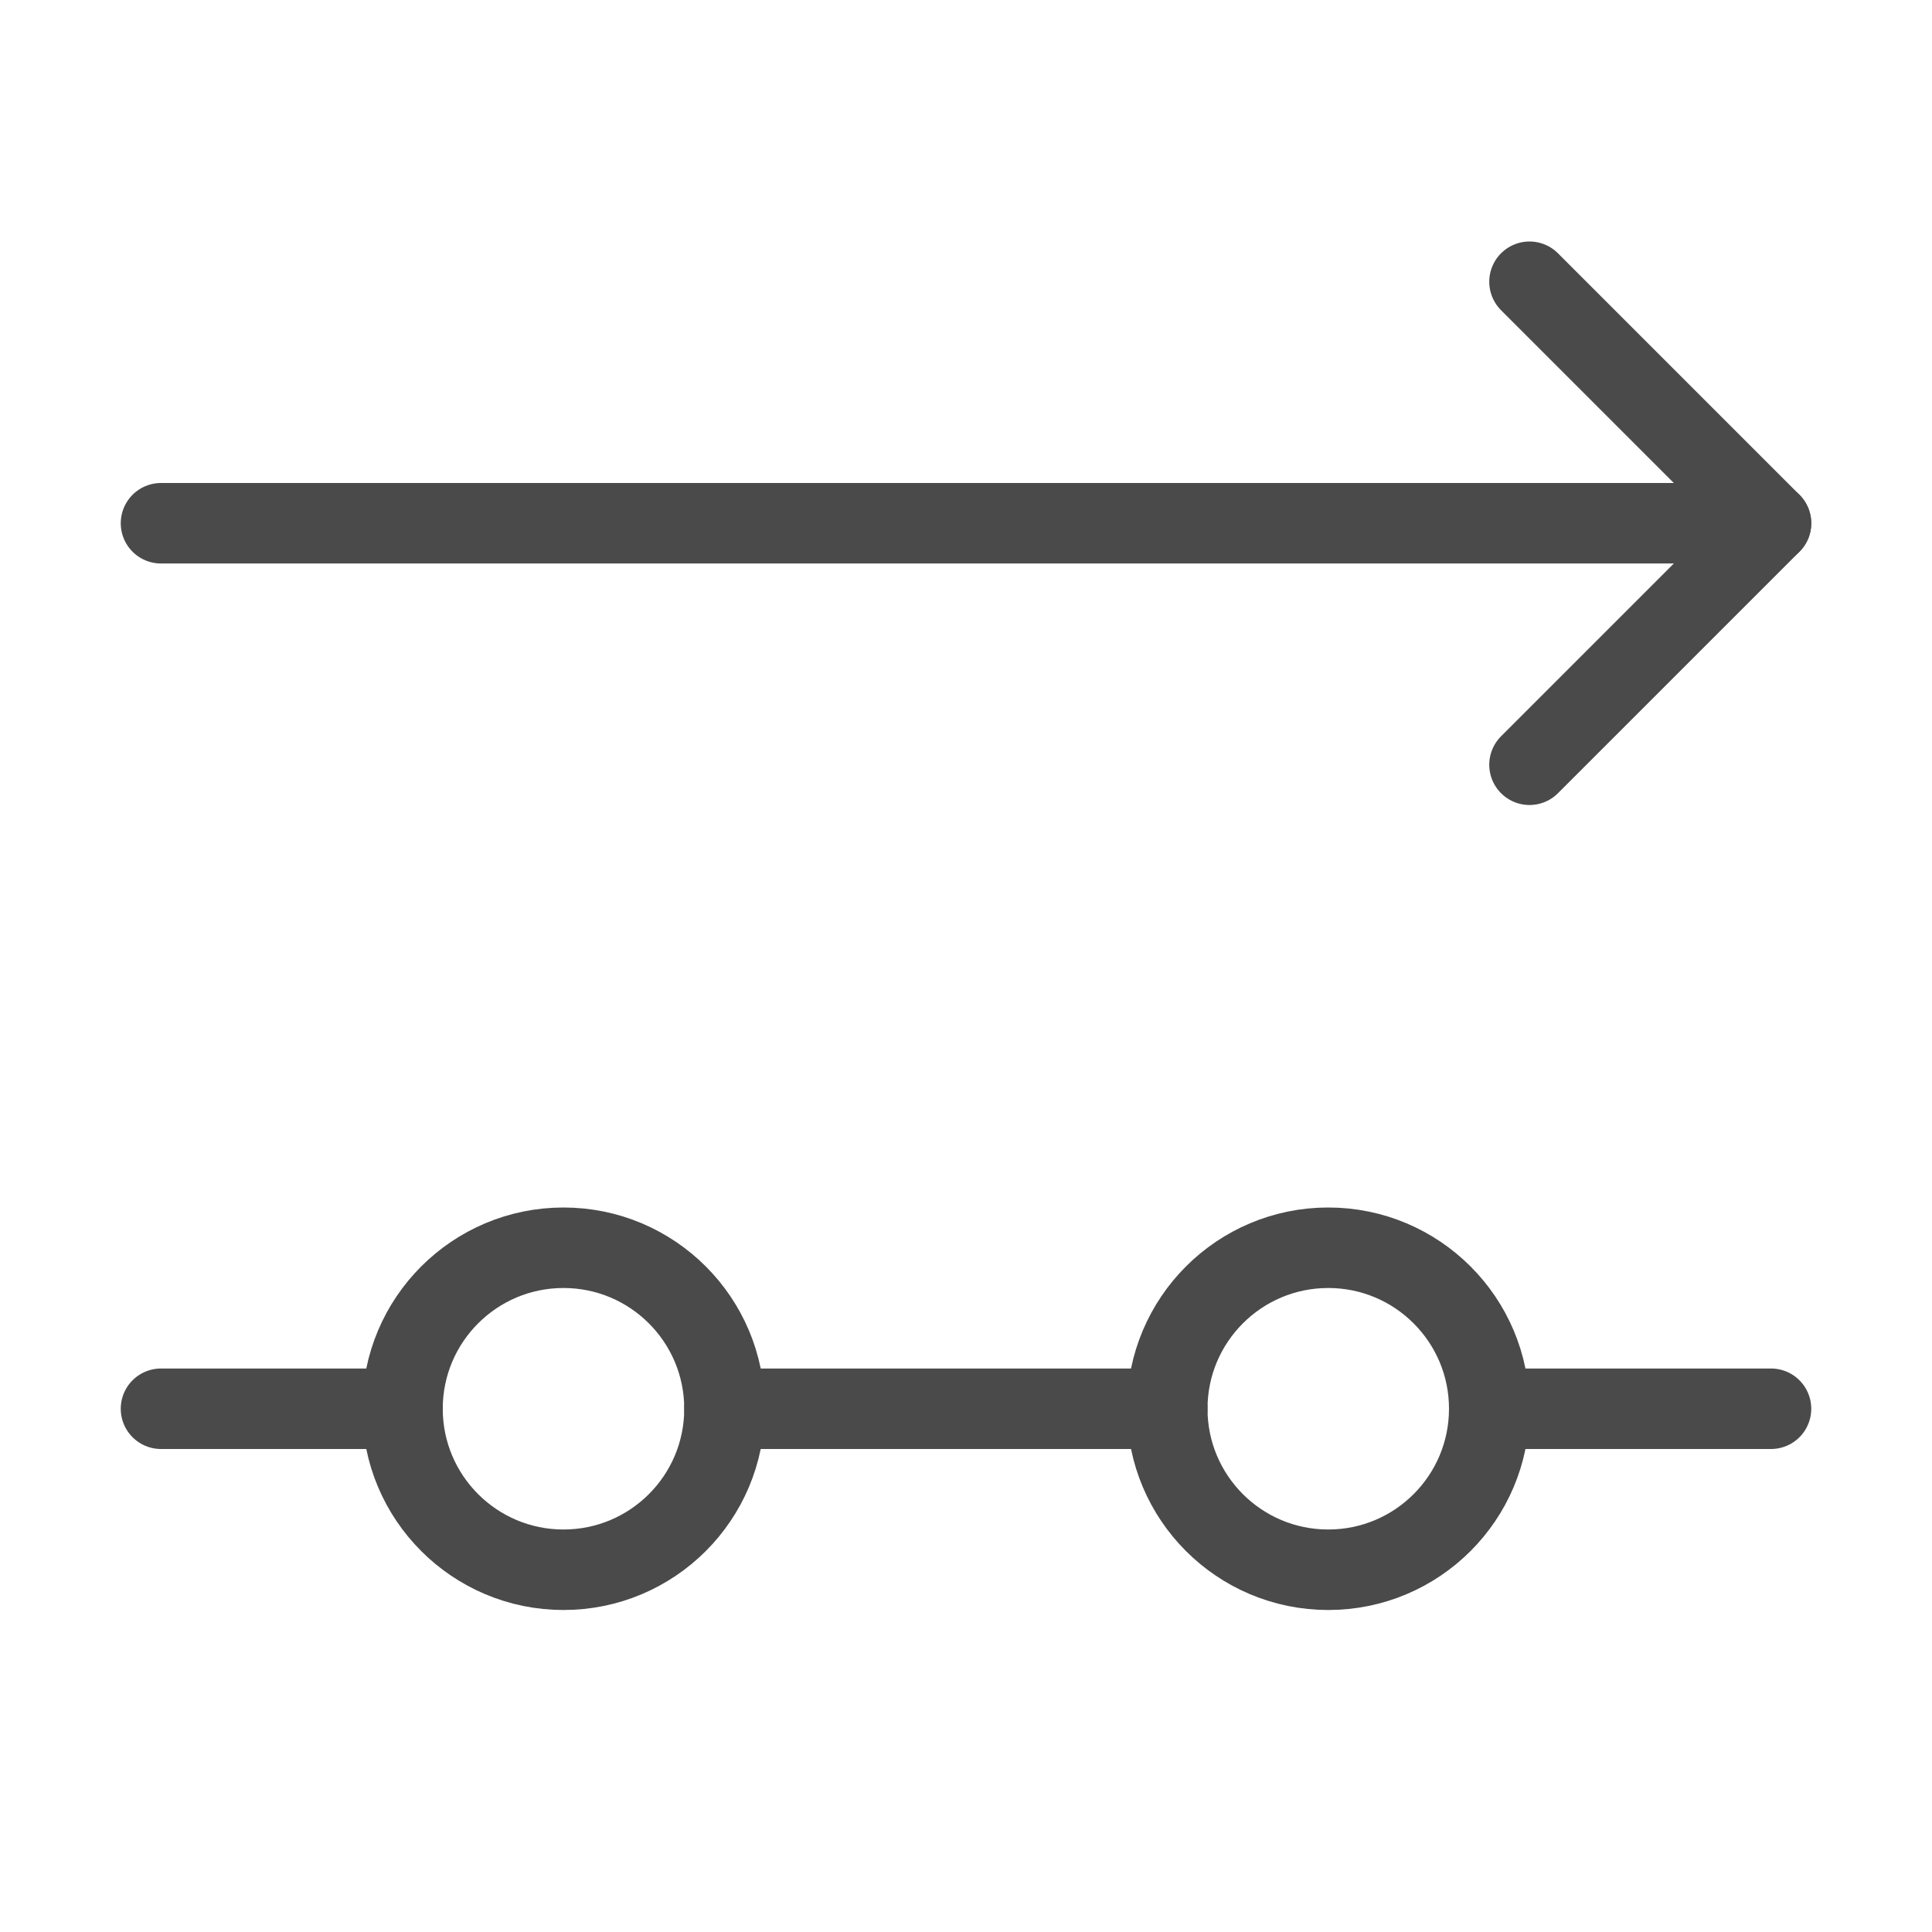 <?xml version="1.0" encoding="UTF-8"?><svg width="48" height="48" viewBox="0 0 48 48" fill="none" xmlns="http://www.w3.org/2000/svg"><path d="M18 35C18 32.791 16.209 31 14 31C11.791 31 10 32.791 10 35C10 37.209 11.791 39 14 39C16.209 39 18 37.209 18 35Z" fill="none" stroke="#4a4a4a" stroke-width="2" stroke-linejoin="round"/><path d="M37 35C37 32.791 35.209 31 33 31C30.791 31 29 32.791 29 35C29 37.209 30.791 39 33 39C35.209 39 37 37.209 37 35Z" fill="none" stroke="#4a4a4a" stroke-width="2" stroke-linejoin="round"/><path d="M4 35H10" stroke="#4a4a4a" stroke-width="2" stroke-linecap="round"/><path d="M18 35H29" stroke="#4a4a4a" stroke-width="2" stroke-linecap="round"/><path d="M37 35H44" stroke="#4a4a4a" stroke-width="2" stroke-linecap="round"/><path d="M38 19L44 13L38 7" stroke="#4a4a4a" stroke-width="2" stroke-linecap="round" stroke-linejoin="round"/><path d="M4 13H44" stroke="#4a4a4a" stroke-width="2" stroke-linecap="round" stroke-linejoin="round"/></svg>